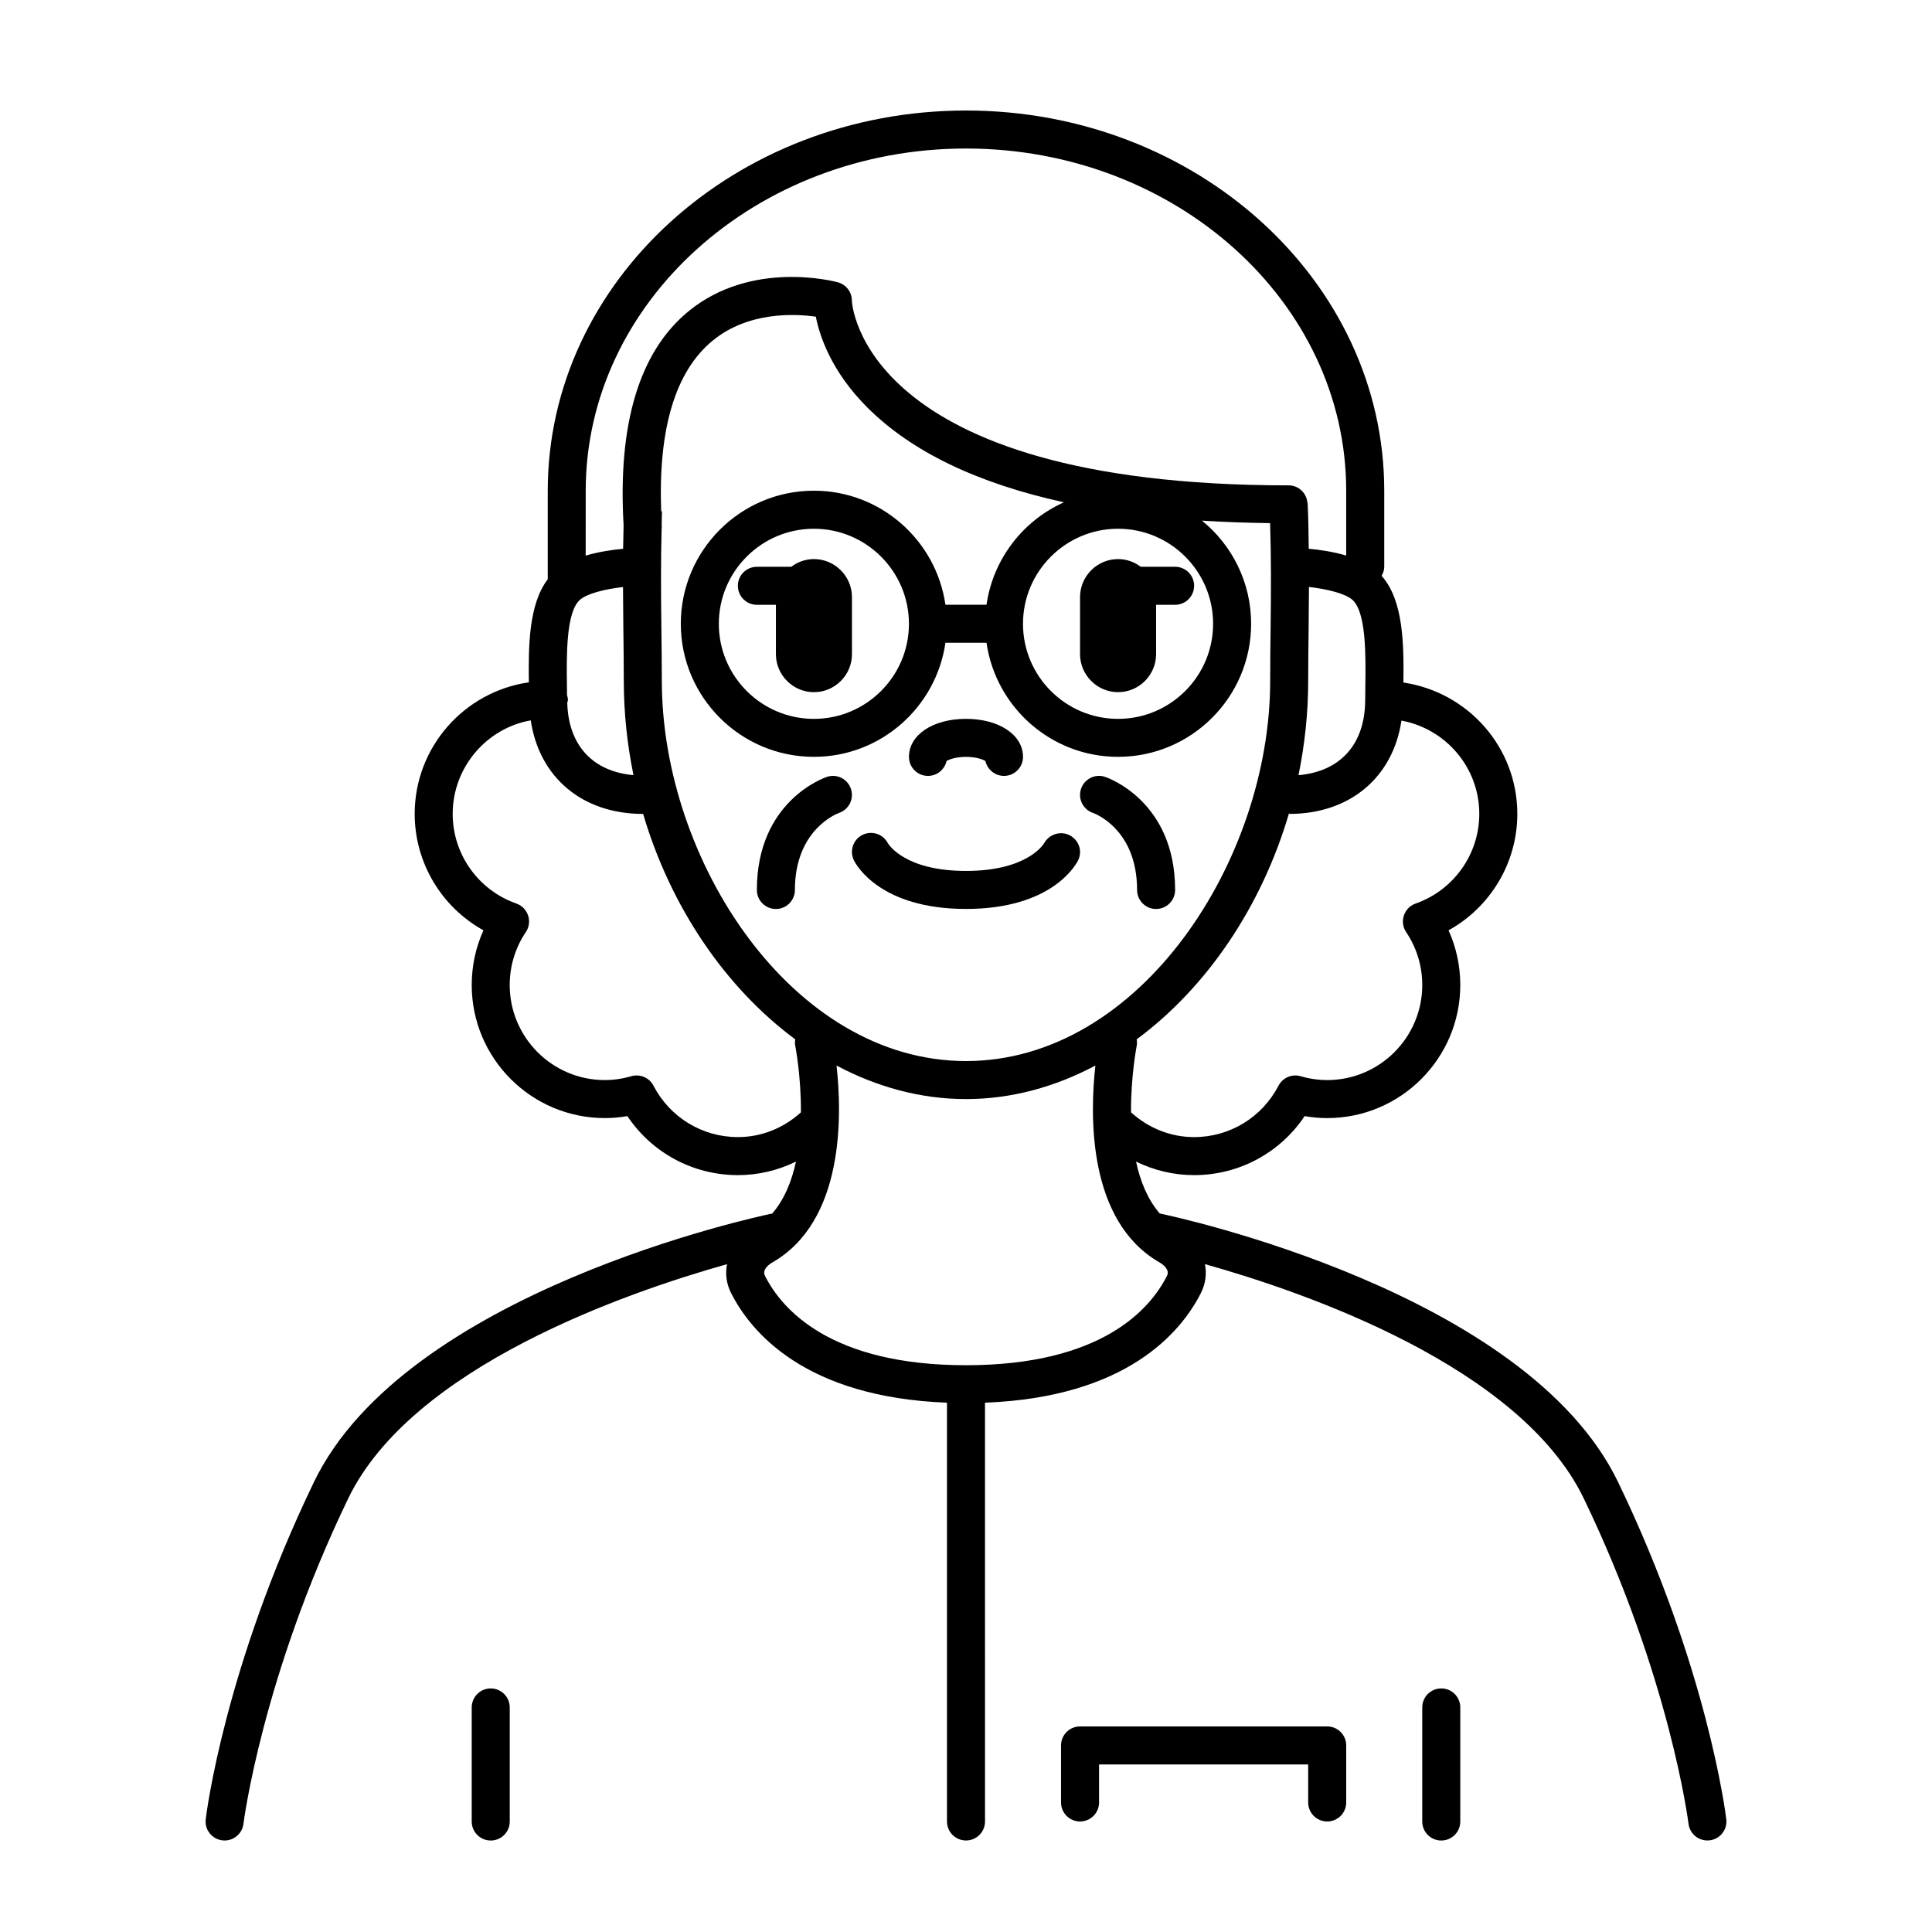 <?xml version="1.0" encoding="UTF-8"?>
<!-- Uploaded to: ICON Repo, www.iconrepo.com, Generator: ICON Repo Mixer Tools -->
<svg fill="#000000" width="800px" height="800px" version="1.1" viewBox="144 144 512 512" xmlns="http://www.w3.org/2000/svg">
 <g>
  <path d="m274.05 591.45c-2.785 0-5.039 2.258-5.039 5.039v30.23c0 2.781 2.254 5.039 5.039 5.039s5.039-2.258 5.039-5.039v-30.23c0-2.781-2.254-5.039-5.039-5.039z"/>
  <path d="m525.95 591.45c-2.785 0-5.039 2.258-5.039 5.039v30.23c0 2.781 2.254 5.039 5.039 5.039 2.785 0 5.039-2.258 5.039-5.039v-30.23c0-2.781-2.25-5.039-5.039-5.039z"/>
  <path d="m389.92 349.62c2.41 0 4.422-1.688 4.922-3.945 0.738-0.449 2.531-1.094 5.156-1.094s4.418 0.645 5.152 1.094c0.5 2.258 2.516 3.945 4.922 3.945 2.785 0 5.039-2.258 5.039-5.039 0-5.84-6.359-10.078-15.113-10.078-8.758 0-15.113 4.238-15.113 10.078-0.004 2.781 2.25 5.039 5.035 5.039z"/>
  <path d="m429.7 372.02c1.219-2.438 0.242-5.344-2.168-6.629-2.398-1.289-5.438-0.363-6.785 2.004-0.176 0.301-4.43 7.41-20.746 7.41-16.102 0-20.461-6.922-20.738-7.394-1.273-2.414-4.246-3.379-6.707-2.152-2.488 1.246-3.496 4.273-2.254 6.762 0.656 1.312 7.086 12.859 29.699 12.859 22.609 0 29.039-11.547 29.699-12.859z"/>
  <path d="m440.3 327.43c5.543 0 10.078-4.535 10.078-10.078l-0.004-13.074h5.039c2.785 0 5.039-2.258 5.039-5.039s-2.254-5.039-5.039-5.039h-9.109c-1.684-1.266-3.75-2.039-6.004-2.039-5.543 0-10.078 4.535-10.078 10.078v15.113c0 5.543 4.535 10.078 10.078 10.078z"/>
  <path d="m359.7 292.16c-2.258 0-4.324 0.777-6.004 2.039l-9.113 0.004c-2.785 0-5.039 2.258-5.039 5.039s2.254 5.039 5.039 5.039h5.039v13.074c0 5.543 4.535 10.078 10.078 10.078 5.543 0 10.078-4.535 10.078-10.078v-15.113c-0.004-5.547-4.539-10.082-10.078-10.082z"/>
  <path d="m495.72 601.52h-65.496c-2.785 0-5.039 2.258-5.039 5.039v15.113c0 2.781 2.254 5.039 5.039 5.039 2.785 0 5.039-2.258 5.039-5.039v-10.078h55.418v10.078c0 2.781 2.254 5.039 5.039 5.039s5.039-2.258 5.039-5.039v-15.113c0-2.781-2.254-5.039-5.039-5.039z"/>
  <path d="m451.41 465.6c-0.016-0.004-0.031 0.004-0.051 0-3.231-3.734-5.188-8.59-6.297-13.766 4.742 2.32 9.961 3.586 15.398 3.586 11.875 0 22.777-5.898 29.281-15.637 1.984 0.344 3.988 0.523 5.984 0.523 19.441 0 35.266-15.82 35.266-35.266 0-5.043-1.062-9.969-3.109-14.496 11.094-6.133 18.223-17.902 18.223-30.848 0-17.645-13.035-32.258-30.188-34.824 0.125-9.898 0.066-21.754-5.777-28.266 0.406-0.723 0.699-1.516 0.699-2.406v-20.152c0-55.559-49.723-100.76-110.84-100.76-61.117 0-110.84 45.203-110.84 100.76v23.461c-5.082 6.66-5.125 17.875-5.008 27.316-17.07 2.445-30.254 17.125-30.254 34.871 0 12.949 7.129 24.719 18.223 30.848-2.047 4.523-3.109 9.449-3.109 14.492 0 19.445 15.824 35.266 35.266 35.266 1.996 0 4-0.176 5.984-0.523 6.508 9.742 17.41 15.641 29.285 15.641 5.438 0 10.656-1.266 15.391-3.582-1.109 5.176-3.062 10.031-6.293 13.766-0.016 0.004-0.035-0.004-0.051 0-3.949 0.828-97.09 20.75-121.4 71.164-23.602 48.945-28.48 87.719-28.676 89.344-0.328 2.762 1.637 5.269 4.398 5.602 0.203 0.031 0.406 0.039 0.609 0.039 2.516 0 4.684-1.879 4.996-4.434 0.047-0.383 4.922-38.832 27.746-86.176 16.867-34.973 73.781-54.637 100.41-62.125-0.5 2.504-0.207 5.141 1.062 7.637 5.281 10.449 19.715 27.641 57.223 29.074v110.98c0 2.781 2.254 5.039 5.039 5.039s5.039-2.258 5.039-5.039l-0.004-110.98c37.508-1.441 51.941-18.625 57.223-29.074 1.266-2.504 1.559-5.141 1.059-7.648 26.625 7.473 83.531 27.113 100.41 62.125 22.824 47.344 27.699 85.797 27.746 86.176 0.316 2.559 2.488 4.438 5.004 4.438 0.203 0 0.402-0.012 0.609-0.035 2.762-0.332 4.727-2.84 4.398-5.602-0.195-1.629-5.078-40.402-28.676-89.344-24.312-50.418-117.46-70.344-121.41-71.172zm-132.02-141.17c0-4.848-0.066-9.758-0.125-14.688-0.109-8.488-0.156-17.176 0.074-25.645 0-0.105 0.051-0.203 0.039-0.312-0.016-0.223-0.012-0.414-0.023-0.637 0.035-1.211 0.02-2.457 0.07-3.656l-0.207-0.012c-0.801-21.793 3.723-37.047 13.613-45.18 9.402-7.738 21.637-7.184 27.371-6.379 1.031 5.234 4.156 14.551 13.598 24.012 11.73 11.758 29.207 20.156 52.164 25.18-10.844 4.848-18.781 15.004-20.531 27.156h-10.883c-2.457-17.062-17.133-30.23-34.863-30.23-19.441 0-35.266 15.82-35.266 35.266 0 19.445 15.824 35.266 35.266 35.266 17.73 0 32.406-13.164 34.863-30.23h10.883c2.457 17.062 17.133 30.23 34.863 30.23 19.441 0 35.266-15.82 35.266-35.266 0-11.02-5.082-20.863-13.023-27.332 5.789 0.367 11.805 0.586 18.051 0.66 0.293 8.949 0.258 18.152 0.141 27.16-0.059 4.918-0.121 9.812-0.121 14.637 0 47.566-34.477 100.76-80.609 100.76-46.137 0-80.609-53.195-80.609-100.76zm-10.203-14.555c0.059 4.887 0.125 9.75 0.125 14.555 0 8.531 0.91 16.898 2.57 24.992-10.801-0.957-17.277-7.941-17.551-19.219 0.039-0.246 0.176-0.465 0.176-0.715 0-0.469-0.137-0.891-0.242-1.32-0.004-0.887-0.016-1.758-0.023-2.695-0.102-7.644-0.25-19.191 3.41-22.484 1.859-1.672 6.644-2.875 11.453-3.414 0.016 3.441 0.035 6.906 0.082 10.301zm156.3-0.559c0 13.891-11.301 25.191-25.191 25.191s-25.191-11.301-25.191-25.191 11.301-25.191 25.191-25.191 25.191 11.301 25.191 25.191zm-80.609 0c0 13.891-11.301 25.191-25.191 25.191s-25.191-11.301-25.191-25.191 11.301-25.191 25.191-25.191 25.191 11.301 25.191 25.191zm117.55-6.332c3.656 3.293 3.5 14.844 3.406 22.484-0.016 1.328-0.031 2.606-0.035 3.82 0 0.066-0.035 0.117-0.035 0.18 0 0.047 0.023 0.082 0.023 0.121-0.047 11.68-6.625 18.887-17.672 19.84 1.656-8.098 2.566-16.465 2.566-25 0-4.785 0.066-9.633 0.125-14.496 0.047-3.422 0.055-6.906 0.082-10.379 4.832 0.539 9.668 1.746 11.539 3.43zm33.598 56.715c0 10.664-6.781 20.211-16.871 23.75-1.473 0.52-2.625 1.688-3.113 3.168-0.492 1.477-0.273 3.102 0.598 4.398 2.797 4.148 4.273 8.996 4.273 14.023 0 13.891-11.301 25.191-25.191 25.191-2.344 0-4.711-0.344-7.031-1.02-2.309-0.672-4.766 0.379-5.879 2.519-4.359 8.395-12.926 13.613-22.355 13.613-6.262 0-12.09-2.379-16.723-6.559-0.066-9.547 1.473-17.453 1.5-17.625 0.121-0.59 0.086-1.168 0.004-1.727 18.496-13.672 33.129-35.129 40.406-60.055v0.32c16.168 0 27.52-9.75 29.754-24.727 11.715 2.156 20.629 12.402 20.629 24.727zm-136.03-176.34c55.559 0 100.76 40.684 100.76 90.688v17.176c-3.465-1.023-7.078-1.543-9.926-1.797-0.051-4.027-0.086-8.066-0.289-12.016h-0.047c-0.141-2.656-2.293-4.785-4.988-4.785-113.52 0-115.74-48.508-115.75-48.945 0.004-2.277-1.516-4.273-3.715-4.871-0.926-0.25-22.824-6.016-39.539 7.652-13.039 10.664-18.809 29.773-17.242 56.719-0.059 2.074-0.102 4.16-0.125 6.254-2.856 0.262-6.457 0.781-9.922 1.812l0.008-17.199c0.012-50.004 45.211-90.688 100.77-90.688zm-60.457 261.98c-9.43 0-17.996-5.219-22.359-13.613-1.113-2.141-3.566-3.188-5.879-2.519-2.32 0.676-4.688 1.02-7.031 1.02-13.891 0-25.191-11.301-25.191-25.191 0-5.027 1.477-9.875 4.273-14.027 0.871-1.293 1.094-2.922 0.598-4.398-0.492-1.48-1.641-2.648-3.113-3.168-10.09-3.535-16.871-13.082-16.871-23.746 0-12.465 9.125-22.773 20.691-24.789 2.215 15.008 13.578 24.789 29.762 24.789v-0.059c7.301 24.812 21.902 46.168 40.328 59.797-0.082 0.562-0.117 1.137 0.004 1.727 0.035 0.172 1.566 8.074 1.5 17.625-4.621 4.18-10.449 6.555-16.711 6.555zm113.72 36.77c-4.465 8.848-17.332 23.688-53.266 23.688-35.938 0-48.805-14.844-53.27-23.688-0.883-1.738 1.309-3.176 2-3.57 19.023-10.957 18.449-38.859 16.969-52.16 10.699 5.691 22.312 8.887 34.301 8.887 11.984 0 23.598-3.195 34.293-8.887-1.48 13.301-2.055 41.195 16.969 52.156 0.695 0.395 2.887 1.836 2.004 3.574z"/>
  <path d="m433.67 359.44c0.117 0.039 11.668 4.074 11.668 20.41 0 2.781 2.254 5.039 5.039 5.039s5.039-2.258 5.039-5.039c0-23.512-17.801-29.715-18.559-29.973-2.656-0.891-5.496 0.551-6.375 3.184-0.879 2.644 0.547 5.496 3.188 6.379z"/>
  <path d="m363.14 349.88c-0.762 0.258-18.562 6.457-18.562 29.973 0 2.781 2.254 5.039 5.039 5.039 2.785 0 5.039-2.258 5.039-5.039 0-15.992 11.148-20.223 11.707-20.426 2.613-0.898 4.019-3.734 3.144-6.359-0.875-2.641-3.715-4.074-6.367-3.188z"/>
 </g>
</svg>